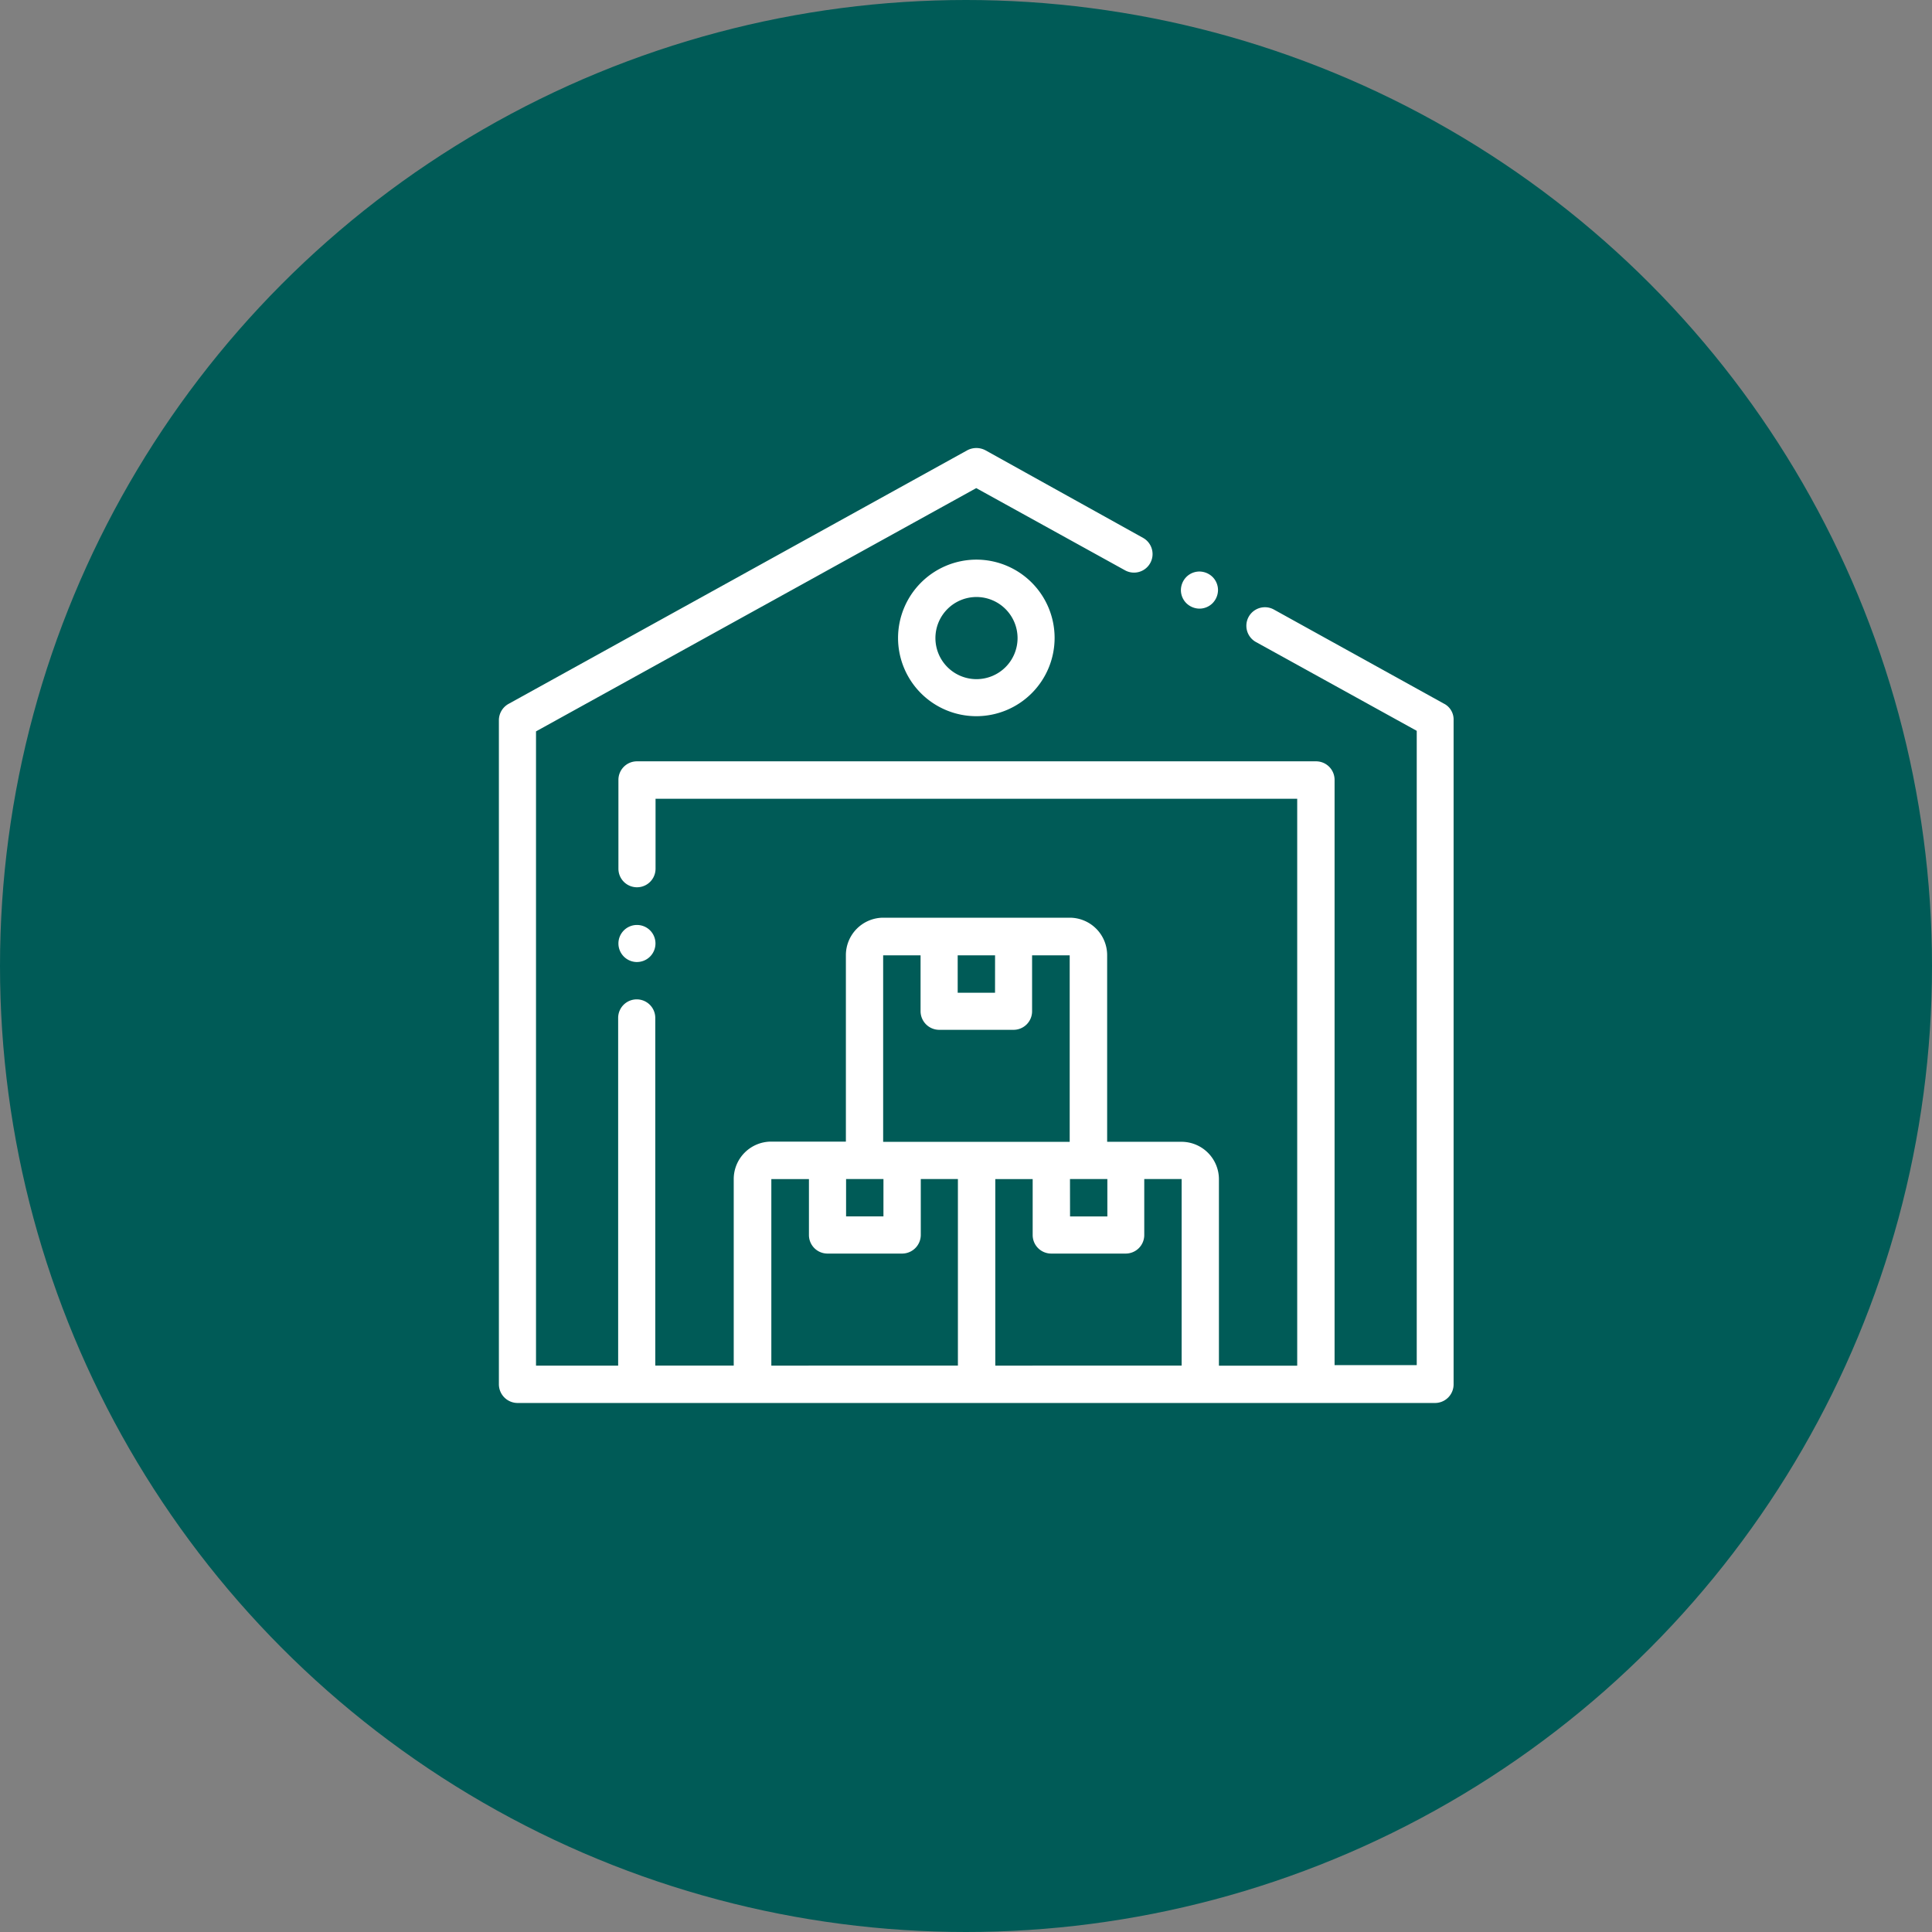 <?xml version="1.0" encoding="UTF-8"?> <svg xmlns="http://www.w3.org/2000/svg" xmlns:xlink="http://www.w3.org/1999/xlink" width="116" height="116" viewBox="0 0 116 116"><rect x="0" y="0" width="116" height="116" fill="#808080" stroke="none"/><defs><clipPath id="a"><rect width="57.337" height="57.337" fill="none"></rect></clipPath></defs><g transform="translate(0 -0.061)"><circle cx="58" cy="58" r="58" transform="translate(0 0.061)" fill="#005b57"></circle><g transform="translate(29.954 26.961)"><g clip-path="url(#a)"><path d="M49.414,194.929a1.114,1.114,0,0,0,.787-1.9,1.114,1.114,0,0,0-1.9.787,1.116,1.116,0,0,0,1.114,1.114" transform="translate(-41.124 -164.068)" fill="#fff"></path><path d="M29.805,55.094v-11.2h2.244v3.358a1.113,1.113,0,0,0,1.114,1.114h4.472a1.113,1.113,0,0,0,1.114-1.114V43.891h2.244v11.2Zm-13.447,0v-11.2h2.258v3.358a1.113,1.113,0,0,0,1.114,1.114h4.487a1.122,1.122,0,0,0,1.114-1.114V43.891h2.229v11.2Zm6.731-8.959H20.846V43.891H23.09Zm0-15.675h2.229v3.358a1.122,1.122,0,0,0,1.114,1.114H30.9a1.113,1.113,0,0,0,1.114-1.114V30.459h2.258v11.2h-11.2v-11.2Zm6.7,2.244H27.547V30.459h2.244Zm4.5,11.188h2.244v2.244H34.293Zm22.48-28.528L46.536,9.7a1.114,1.114,0,1,0-1.085,1.946l9.658,5.334V55.064H50.176V19.925a1.113,1.113,0,0,0-1.114-1.114H8.291a1.113,1.113,0,0,0-1.114,1.114v5.334a1.114,1.114,0,0,0,2.229,0v-4.2H47.932v34.04h-4.7v-11.2a2.251,2.251,0,0,0-2.244-2.244H36.521v-11.2A2.251,2.251,0,0,0,34.278,28.2h-11.2a2.251,2.251,0,0,0-2.244,2.244v11.2H16.344A2.251,2.251,0,0,0,14.1,43.891v11.2H9.39V34.218a1.114,1.114,0,0,0-2.229,0V55.094H2.229V17.013L28.661,2.407l8.93,4.933a1.114,1.114,0,1,0,1.085-1.946L29.211.134a1.167,1.167,0,0,0-1.085,0L.579,15.363A1.125,1.125,0,0,0,0,16.344V56.208a1.126,1.126,0,0,0,1.114,1.129H56.208a1.116,1.116,0,0,0,1.114-1.129V16.344a1.069,1.069,0,0,0-.55-.981" transform="translate(0 0)" fill="#fff"></path><path d="M276.714,52.129a1.113,1.113,0,0,0,.787-.327,1.14,1.14,0,0,0,.327-.787,1.113,1.113,0,0,0-.327-.787,1.14,1.14,0,0,0-.787-.327,1.113,1.113,0,0,0-.787.327,1.14,1.14,0,0,0-.327.787,1.113,1.113,0,0,0,.327.787,1.14,1.14,0,0,0,.787.327" transform="translate(-234.651 -42.486)" fill="#fff"></path><path d="M168.476,49.81a2.466,2.466,0,1,1-2.466-2.466,2.47,2.47,0,0,1,2.466,2.466m-7.176,0A4.7,4.7,0,1,0,166,45.1a4.711,4.711,0,0,0-4.7,4.71" transform="translate(-137.334 -38.399)" fill="#fff"></path></g></g></g></svg> 